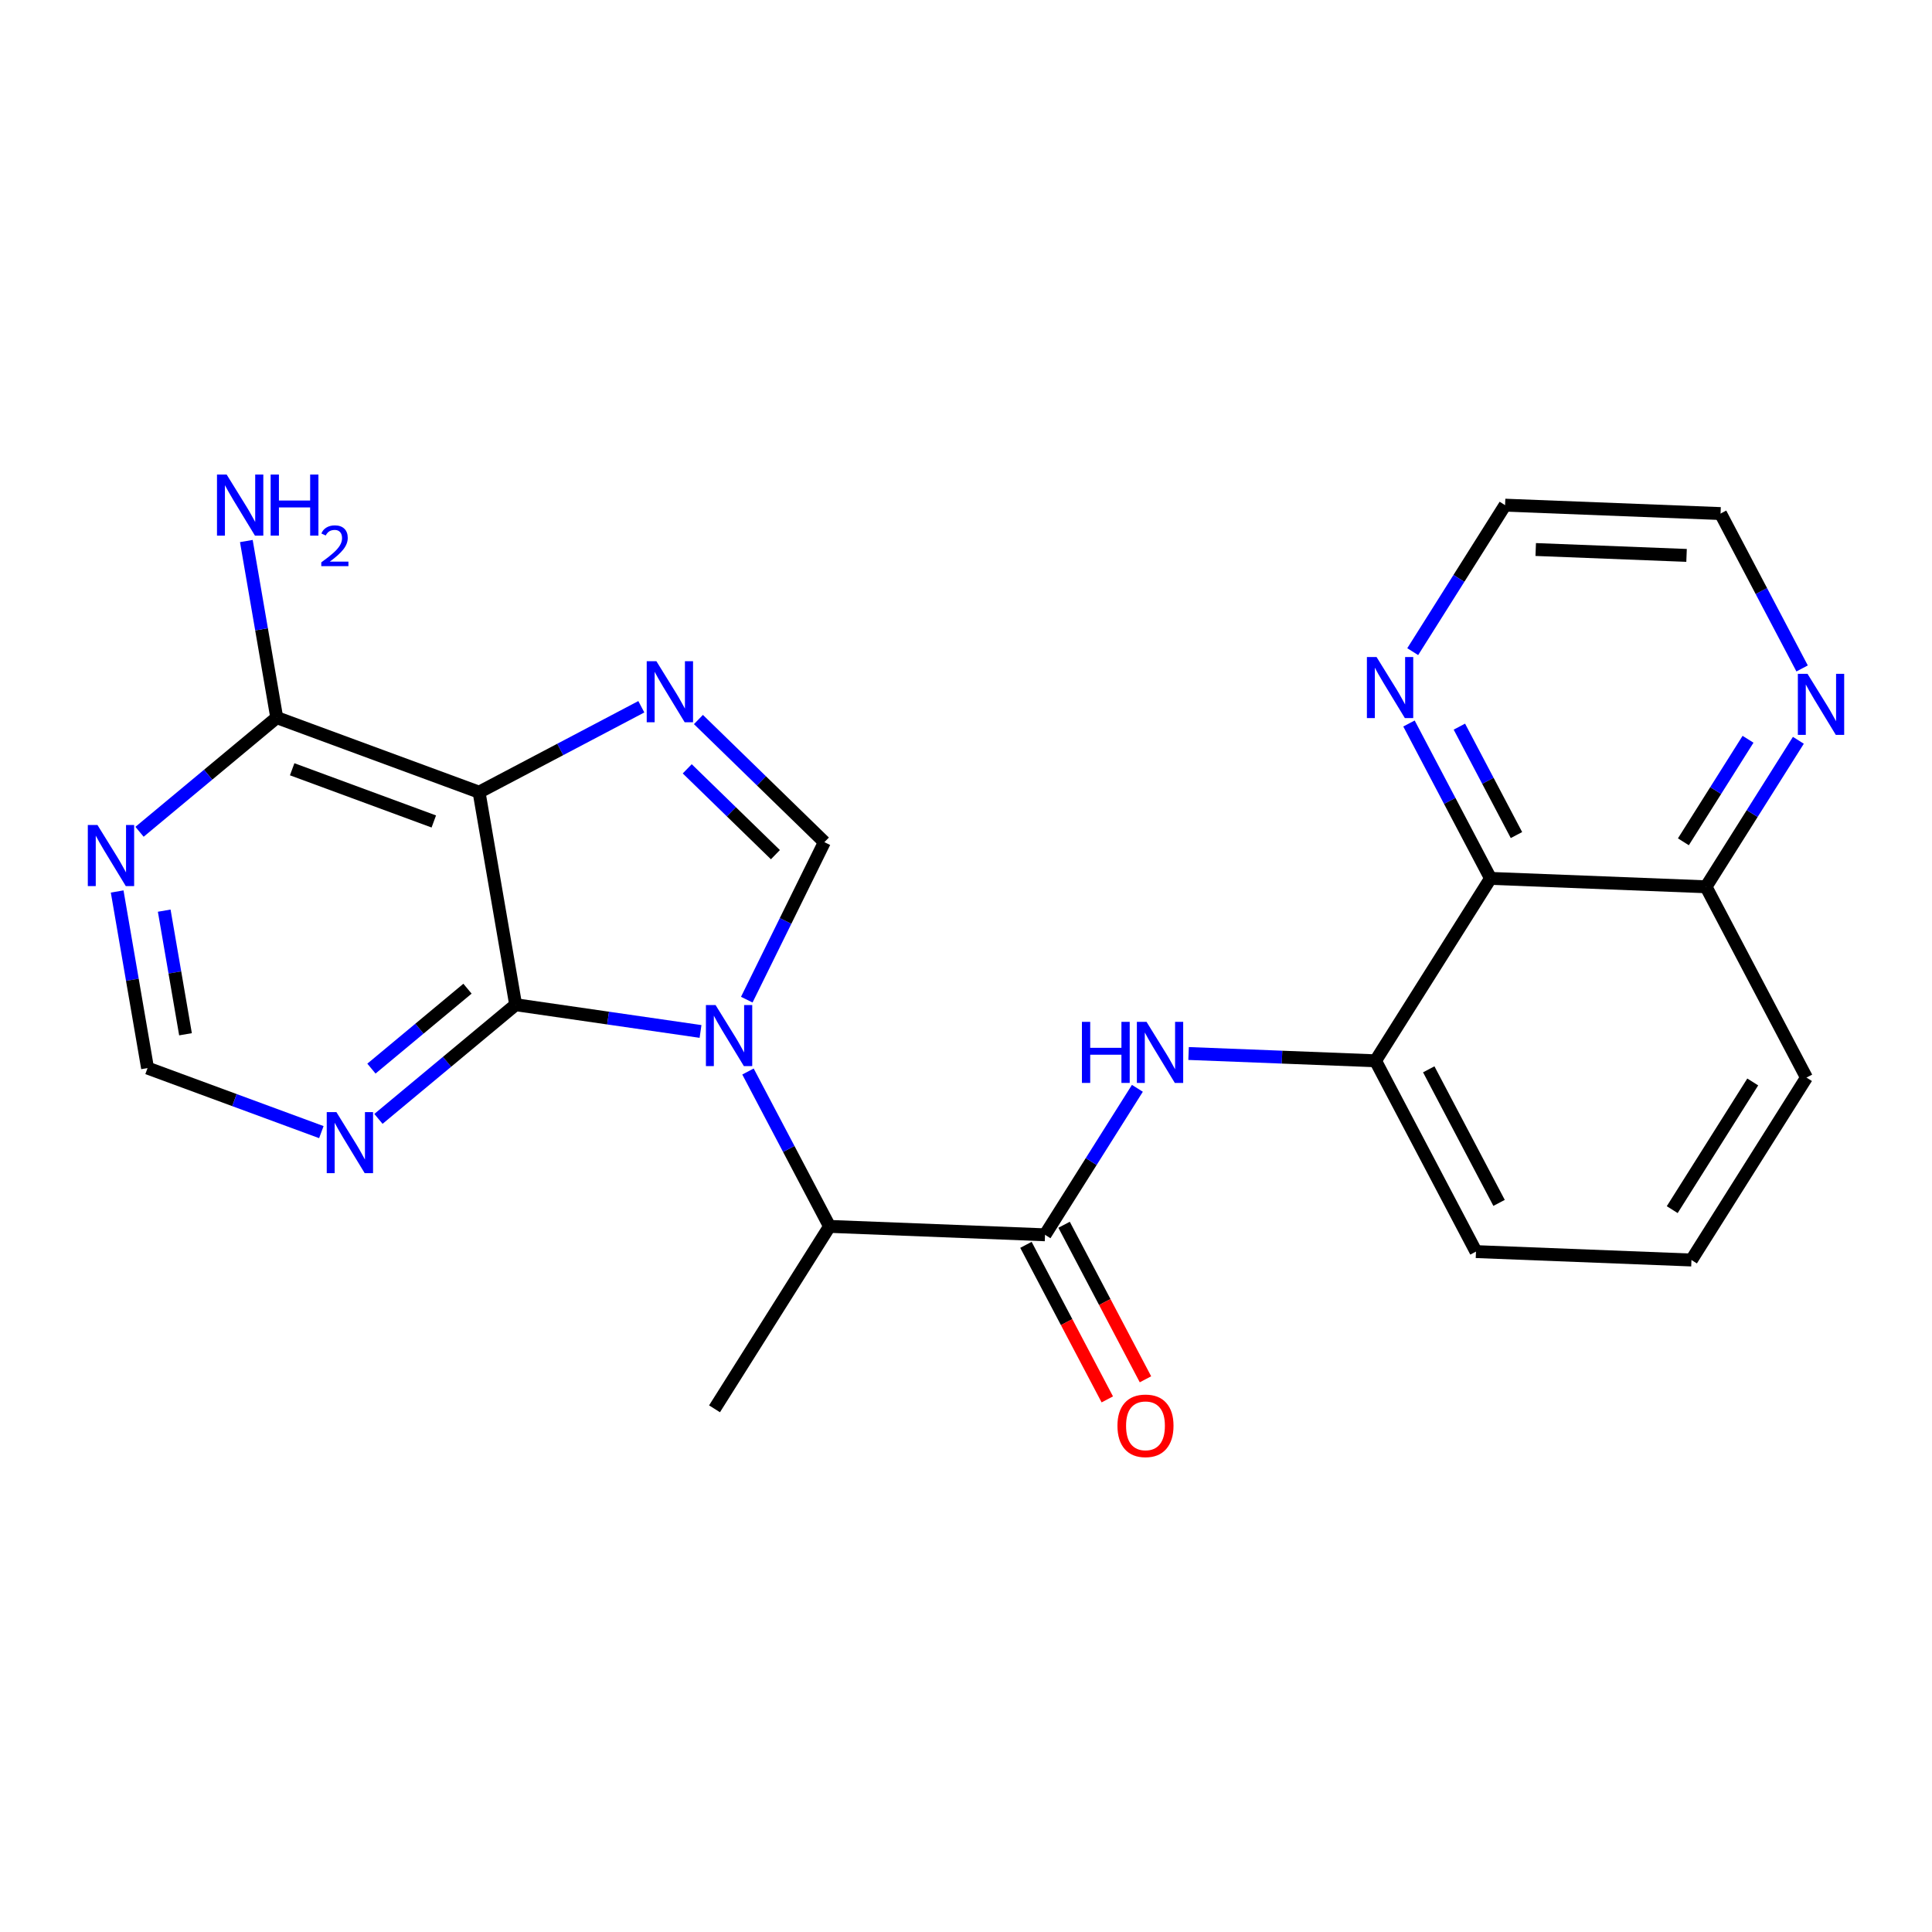 <?xml version='1.0' encoding='iso-8859-1'?>
<svg version='1.1' baseProfile='full'
              xmlns='http://www.w3.org/2000/svg'
                      xmlns:rdkit='http://www.rdkit.org/xml'
                      xmlns:xlink='http://www.w3.org/1999/xlink'
                  xml:space='preserve'
width='300px' height='300px' viewBox='0 0 300 300'>
<!-- END OF HEADER -->
<rect style='opacity:1.0;fill:#FFFFFF;stroke:none' width='300' height='300' x='0' y='0'> </rect>
<rect style='opacity:1.0;fill:#FFFFFF;stroke:none' width='300' height='300' x='0' y='0'> </rect>
<path class='bond-0 atom-0 atom-1' d='M 110.951,218.759 L 128.81,190.434' style='fill:none;fill-rule:evenodd;stroke:#000000;stroke-width:2.0px;stroke-linecap:butt;stroke-linejoin:miter;stroke-opacity:1' />
<path class='bond-1 atom-1 atom-2' d='M 128.81,190.434 L 162.27,191.739' style='fill:none;fill-rule:evenodd;stroke:#000000;stroke-width:2.0px;stroke-linecap:butt;stroke-linejoin:miter;stroke-opacity:1' />
<path class='bond-14 atom-1 atom-15' d='M 128.81,190.434 L 122.479,178.409' style='fill:none;fill-rule:evenodd;stroke:#000000;stroke-width:2.0px;stroke-linecap:butt;stroke-linejoin:miter;stroke-opacity:1' />
<path class='bond-14 atom-1 atom-15' d='M 122.479,178.409 L 116.147,166.384' style='fill:none;fill-rule:evenodd;stroke:#0000FF;stroke-width:2.0px;stroke-linecap:butt;stroke-linejoin:miter;stroke-opacity:1' />
<path class='bond-2 atom-2 atom-3' d='M 159.307,193.299 L 165.624,205.297' style='fill:none;fill-rule:evenodd;stroke:#000000;stroke-width:2.0px;stroke-linecap:butt;stroke-linejoin:miter;stroke-opacity:1' />
<path class='bond-2 atom-2 atom-3' d='M 165.624,205.297 L 171.941,217.296' style='fill:none;fill-rule:evenodd;stroke:#FF0000;stroke-width:2.0px;stroke-linecap:butt;stroke-linejoin:miter;stroke-opacity:1' />
<path class='bond-2 atom-2 atom-3' d='M 165.233,190.179 L 171.55,202.177' style='fill:none;fill-rule:evenodd;stroke:#000000;stroke-width:2.0px;stroke-linecap:butt;stroke-linejoin:miter;stroke-opacity:1' />
<path class='bond-2 atom-2 atom-3' d='M 171.55,202.177 L 177.867,214.176' style='fill:none;fill-rule:evenodd;stroke:#FF0000;stroke-width:2.0px;stroke-linecap:butt;stroke-linejoin:miter;stroke-opacity:1' />
<path class='bond-3 atom-2 atom-4' d='M 162.27,191.739 L 169.441,180.366' style='fill:none;fill-rule:evenodd;stroke:#000000;stroke-width:2.0px;stroke-linecap:butt;stroke-linejoin:miter;stroke-opacity:1' />
<path class='bond-3 atom-2 atom-4' d='M 169.441,180.366 L 176.612,168.993' style='fill:none;fill-rule:evenodd;stroke:#0000FF;stroke-width:2.0px;stroke-linecap:butt;stroke-linejoin:miter;stroke-opacity:1' />
<path class='bond-4 atom-4 atom-5' d='M 184.563,163.587 L 199.076,164.153' style='fill:none;fill-rule:evenodd;stroke:#0000FF;stroke-width:2.0px;stroke-linecap:butt;stroke-linejoin:miter;stroke-opacity:1' />
<path class='bond-4 atom-4 atom-5' d='M 199.076,164.153 L 213.589,164.719' style='fill:none;fill-rule:evenodd;stroke:#000000;stroke-width:2.0px;stroke-linecap:butt;stroke-linejoin:miter;stroke-opacity:1' />
<path class='bond-5 atom-5 atom-6' d='M 213.589,164.719 L 229.189,194.348' style='fill:none;fill-rule:evenodd;stroke:#000000;stroke-width:2.0px;stroke-linecap:butt;stroke-linejoin:miter;stroke-opacity:1' />
<path class='bond-5 atom-5 atom-6' d='M 221.855,166.043 L 232.775,186.784' style='fill:none;fill-rule:evenodd;stroke:#000000;stroke-width:2.0px;stroke-linecap:butt;stroke-linejoin:miter;stroke-opacity:1' />
<path class='bond-24 atom-14 atom-5' d='M 231.448,136.394 L 213.589,164.719' style='fill:none;fill-rule:evenodd;stroke:#000000;stroke-width:2.0px;stroke-linecap:butt;stroke-linejoin:miter;stroke-opacity:1' />
<path class='bond-6 atom-6 atom-7' d='M 229.189,194.348 L 262.648,195.653' style='fill:none;fill-rule:evenodd;stroke:#000000;stroke-width:2.0px;stroke-linecap:butt;stroke-linejoin:miter;stroke-opacity:1' />
<path class='bond-7 atom-7 atom-8' d='M 262.648,195.653 L 280.508,167.328' style='fill:none;fill-rule:evenodd;stroke:#000000;stroke-width:2.0px;stroke-linecap:butt;stroke-linejoin:miter;stroke-opacity:1' />
<path class='bond-7 atom-7 atom-8' d='M 259.662,187.832 L 272.164,168.005' style='fill:none;fill-rule:evenodd;stroke:#000000;stroke-width:2.0px;stroke-linecap:butt;stroke-linejoin:miter;stroke-opacity:1' />
<path class='bond-8 atom-8 atom-9' d='M 280.508,167.328 L 264.908,137.699' style='fill:none;fill-rule:evenodd;stroke:#000000;stroke-width:2.0px;stroke-linecap:butt;stroke-linejoin:miter;stroke-opacity:1' />
<path class='bond-9 atom-9 atom-10' d='M 264.908,137.699 L 272.079,126.326' style='fill:none;fill-rule:evenodd;stroke:#000000;stroke-width:2.0px;stroke-linecap:butt;stroke-linejoin:miter;stroke-opacity:1' />
<path class='bond-9 atom-9 atom-10' d='M 272.079,126.326 L 279.25,114.953' style='fill:none;fill-rule:evenodd;stroke:#0000FF;stroke-width:2.0px;stroke-linecap:butt;stroke-linejoin:miter;stroke-opacity:1' />
<path class='bond-9 atom-9 atom-10' d='M 261.394,130.715 L 266.414,122.754' style='fill:none;fill-rule:evenodd;stroke:#000000;stroke-width:2.0px;stroke-linecap:butt;stroke-linejoin:miter;stroke-opacity:1' />
<path class='bond-9 atom-9 atom-10' d='M 266.414,122.754 L 271.434,114.793' style='fill:none;fill-rule:evenodd;stroke:#0000FF;stroke-width:2.0px;stroke-linecap:butt;stroke-linejoin:miter;stroke-opacity:1' />
<path class='bond-26 atom-14 atom-9' d='M 231.448,136.394 L 264.908,137.699' style='fill:none;fill-rule:evenodd;stroke:#000000;stroke-width:2.0px;stroke-linecap:butt;stroke-linejoin:miter;stroke-opacity:1' />
<path class='bond-10 atom-10 atom-11' d='M 279.83,103.796 L 273.499,91.771' style='fill:none;fill-rule:evenodd;stroke:#0000FF;stroke-width:2.0px;stroke-linecap:butt;stroke-linejoin:miter;stroke-opacity:1' />
<path class='bond-10 atom-10 atom-11' d='M 273.499,91.771 L 267.167,79.745' style='fill:none;fill-rule:evenodd;stroke:#000000;stroke-width:2.0px;stroke-linecap:butt;stroke-linejoin:miter;stroke-opacity:1' />
<path class='bond-11 atom-11 atom-12' d='M 267.167,79.745 L 233.708,78.441' style='fill:none;fill-rule:evenodd;stroke:#000000;stroke-width:2.0px;stroke-linecap:butt;stroke-linejoin:miter;stroke-opacity:1' />
<path class='bond-11 atom-11 atom-12' d='M 261.888,86.242 L 238.466,85.329' style='fill:none;fill-rule:evenodd;stroke:#000000;stroke-width:2.0px;stroke-linecap:butt;stroke-linejoin:miter;stroke-opacity:1' />
<path class='bond-12 atom-12 atom-13' d='M 233.708,78.441 L 226.537,89.814' style='fill:none;fill-rule:evenodd;stroke:#000000;stroke-width:2.0px;stroke-linecap:butt;stroke-linejoin:miter;stroke-opacity:1' />
<path class='bond-12 atom-12 atom-13' d='M 226.537,89.814 L 219.366,101.187' style='fill:none;fill-rule:evenodd;stroke:#0000FF;stroke-width:2.0px;stroke-linecap:butt;stroke-linejoin:miter;stroke-opacity:1' />
<path class='bond-13 atom-13 atom-14' d='M 218.785,112.344 L 225.117,124.369' style='fill:none;fill-rule:evenodd;stroke:#0000FF;stroke-width:2.0px;stroke-linecap:butt;stroke-linejoin:miter;stroke-opacity:1' />
<path class='bond-13 atom-13 atom-14' d='M 225.117,124.369 L 231.448,136.394' style='fill:none;fill-rule:evenodd;stroke:#000000;stroke-width:2.0px;stroke-linecap:butt;stroke-linejoin:miter;stroke-opacity:1' />
<path class='bond-13 atom-13 atom-14' d='M 226.611,112.832 L 231.043,121.249' style='fill:none;fill-rule:evenodd;stroke:#0000FF;stroke-width:2.0px;stroke-linecap:butt;stroke-linejoin:miter;stroke-opacity:1' />
<path class='bond-13 atom-13 atom-14' d='M 231.043,121.249 L 235.475,129.667' style='fill:none;fill-rule:evenodd;stroke:#000000;stroke-width:2.0px;stroke-linecap:butt;stroke-linejoin:miter;stroke-opacity:1' />
<path class='bond-15 atom-15 atom-16' d='M 115.959,155.227 L 121.985,142.998' style='fill:none;fill-rule:evenodd;stroke:#0000FF;stroke-width:2.0px;stroke-linecap:butt;stroke-linejoin:miter;stroke-opacity:1' />
<path class='bond-15 atom-15 atom-16' d='M 121.985,142.998 L 128.011,130.769' style='fill:none;fill-rule:evenodd;stroke:#000000;stroke-width:2.0px;stroke-linecap:butt;stroke-linejoin:miter;stroke-opacity:1' />
<path class='bond-25 atom-24 atom-15' d='M 80.07,156.01 L 94.423,158.087' style='fill:none;fill-rule:evenodd;stroke:#000000;stroke-width:2.0px;stroke-linecap:butt;stroke-linejoin:miter;stroke-opacity:1' />
<path class='bond-25 atom-24 atom-15' d='M 94.423,158.087 L 108.777,160.164' style='fill:none;fill-rule:evenodd;stroke:#0000FF;stroke-width:2.0px;stroke-linecap:butt;stroke-linejoin:miter;stroke-opacity:1' />
<path class='bond-16 atom-16 atom-17' d='M 128.011,130.769 L 118.232,121.248' style='fill:none;fill-rule:evenodd;stroke:#000000;stroke-width:2.0px;stroke-linecap:butt;stroke-linejoin:miter;stroke-opacity:1' />
<path class='bond-16 atom-16 atom-17' d='M 118.232,121.248 L 108.452,111.727' style='fill:none;fill-rule:evenodd;stroke:#0000FF;stroke-width:2.0px;stroke-linecap:butt;stroke-linejoin:miter;stroke-opacity:1' />
<path class='bond-16 atom-16 atom-17' d='M 120.406,132.711 L 113.56,126.047' style='fill:none;fill-rule:evenodd;stroke:#000000;stroke-width:2.0px;stroke-linecap:butt;stroke-linejoin:miter;stroke-opacity:1' />
<path class='bond-16 atom-16 atom-17' d='M 113.56,126.047 L 106.714,119.382' style='fill:none;fill-rule:evenodd;stroke:#0000FF;stroke-width:2.0px;stroke-linecap:butt;stroke-linejoin:miter;stroke-opacity:1' />
<path class='bond-17 atom-17 atom-18' d='M 99.585,109.745 L 86.987,116.378' style='fill:none;fill-rule:evenodd;stroke:#0000FF;stroke-width:2.0px;stroke-linecap:butt;stroke-linejoin:miter;stroke-opacity:1' />
<path class='bond-17 atom-17 atom-18' d='M 86.987,116.378 L 74.39,123.011' style='fill:none;fill-rule:evenodd;stroke:#000000;stroke-width:2.0px;stroke-linecap:butt;stroke-linejoin:miter;stroke-opacity:1' />
<path class='bond-18 atom-18 atom-19' d='M 74.39,123.011 L 42.971,111.431' style='fill:none;fill-rule:evenodd;stroke:#000000;stroke-width:2.0px;stroke-linecap:butt;stroke-linejoin:miter;stroke-opacity:1' />
<path class='bond-18 atom-18 atom-19' d='M 67.361,127.558 L 45.368,119.451' style='fill:none;fill-rule:evenodd;stroke:#000000;stroke-width:2.0px;stroke-linecap:butt;stroke-linejoin:miter;stroke-opacity:1' />
<path class='bond-27 atom-24 atom-18' d='M 80.07,156.01 L 74.39,123.011' style='fill:none;fill-rule:evenodd;stroke:#000000;stroke-width:2.0px;stroke-linecap:butt;stroke-linejoin:miter;stroke-opacity:1' />
<path class='bond-19 atom-19 atom-20' d='M 42.971,111.431 L 40.611,97.72' style='fill:none;fill-rule:evenodd;stroke:#000000;stroke-width:2.0px;stroke-linecap:butt;stroke-linejoin:miter;stroke-opacity:1' />
<path class='bond-19 atom-19 atom-20' d='M 40.611,97.72 L 38.251,84.01' style='fill:none;fill-rule:evenodd;stroke:#0000FF;stroke-width:2.0px;stroke-linecap:butt;stroke-linejoin:miter;stroke-opacity:1' />
<path class='bond-20 atom-19 atom-21' d='M 42.971,111.431 L 32.319,120.296' style='fill:none;fill-rule:evenodd;stroke:#000000;stroke-width:2.0px;stroke-linecap:butt;stroke-linejoin:miter;stroke-opacity:1' />
<path class='bond-20 atom-19 atom-21' d='M 32.319,120.296 L 21.666,129.16' style='fill:none;fill-rule:evenodd;stroke:#0000FF;stroke-width:2.0px;stroke-linecap:butt;stroke-linejoin:miter;stroke-opacity:1' />
<path class='bond-21 atom-21 atom-22' d='M 18.193,138.429 L 20.553,152.139' style='fill:none;fill-rule:evenodd;stroke:#0000FF;stroke-width:2.0px;stroke-linecap:butt;stroke-linejoin:miter;stroke-opacity:1' />
<path class='bond-21 atom-21 atom-22' d='M 20.553,152.139 L 22.913,165.85' style='fill:none;fill-rule:evenodd;stroke:#000000;stroke-width:2.0px;stroke-linecap:butt;stroke-linejoin:miter;stroke-opacity:1' />
<path class='bond-21 atom-21 atom-22' d='M 25.501,141.406 L 27.153,151.003' style='fill:none;fill-rule:evenodd;stroke:#0000FF;stroke-width:2.0px;stroke-linecap:butt;stroke-linejoin:miter;stroke-opacity:1' />
<path class='bond-21 atom-21 atom-22' d='M 27.153,151.003 L 28.805,160.6' style='fill:none;fill-rule:evenodd;stroke:#000000;stroke-width:2.0px;stroke-linecap:butt;stroke-linejoin:miter;stroke-opacity:1' />
<path class='bond-22 atom-22 atom-23' d='M 22.913,165.85 L 36.406,170.823' style='fill:none;fill-rule:evenodd;stroke:#000000;stroke-width:2.0px;stroke-linecap:butt;stroke-linejoin:miter;stroke-opacity:1' />
<path class='bond-22 atom-22 atom-23' d='M 36.406,170.823 L 49.899,175.796' style='fill:none;fill-rule:evenodd;stroke:#0000FF;stroke-width:2.0px;stroke-linecap:butt;stroke-linejoin:miter;stroke-opacity:1' />
<path class='bond-23 atom-23 atom-24' d='M 58.765,173.74 L 69.418,164.875' style='fill:none;fill-rule:evenodd;stroke:#0000FF;stroke-width:2.0px;stroke-linecap:butt;stroke-linejoin:miter;stroke-opacity:1' />
<path class='bond-23 atom-23 atom-24' d='M 69.418,164.875 L 80.07,156.01' style='fill:none;fill-rule:evenodd;stroke:#000000;stroke-width:2.0px;stroke-linecap:butt;stroke-linejoin:miter;stroke-opacity:1' />
<path class='bond-23 atom-23 atom-24' d='M 57.677,165.933 L 65.134,159.728' style='fill:none;fill-rule:evenodd;stroke:#0000FF;stroke-width:2.0px;stroke-linecap:butt;stroke-linejoin:miter;stroke-opacity:1' />
<path class='bond-23 atom-23 atom-24' d='M 65.134,159.728 L 72.591,153.522' style='fill:none;fill-rule:evenodd;stroke:#000000;stroke-width:2.0px;stroke-linecap:butt;stroke-linejoin:miter;stroke-opacity:1' />
<path  class='atom-3' d='M 173.517 221.395
Q 173.517 219.118, 174.642 217.845
Q 175.767 216.573, 177.87 216.573
Q 179.972 216.573, 181.098 217.845
Q 182.223 219.118, 182.223 221.395
Q 182.223 223.699, 181.084 225.011
Q 179.946 226.31, 177.87 226.31
Q 175.78 226.31, 174.642 225.011
Q 173.517 223.712, 173.517 221.395
M 177.87 225.239
Q 179.316 225.239, 180.093 224.275
Q 180.883 223.297, 180.883 221.395
Q 180.883 219.533, 180.093 218.596
Q 179.316 217.645, 177.87 217.645
Q 176.423 217.645, 175.633 218.582
Q 174.856 219.52, 174.856 221.395
Q 174.856 223.31, 175.633 224.275
Q 176.423 225.239, 177.87 225.239
' fill='#FF0000'/>
<path  class='atom-4' d='M 168.001 158.673
L 169.287 158.673
L 169.287 162.705
L 174.135 162.705
L 174.135 158.673
L 175.421 158.673
L 175.421 168.156
L 174.135 168.156
L 174.135 163.776
L 169.287 163.776
L 169.287 168.156
L 168.001 168.156
L 168.001 158.673
' fill='#0000FF'/>
<path  class='atom-4' d='M 178.033 158.673
L 181.14 163.696
Q 181.448 164.191, 181.944 165.089
Q 182.44 165.986, 182.466 166.04
L 182.466 158.673
L 183.725 158.673
L 183.725 168.156
L 182.426 168.156
L 179.091 162.664
Q 178.703 162.021, 178.288 161.285
Q 177.886 160.548, 177.765 160.32
L 177.765 168.156
L 176.533 168.156
L 176.533 158.673
L 178.033 158.673
' fill='#0000FF'/>
<path  class='atom-10' d='M 280.671 104.633
L 283.779 109.656
Q 284.087 110.151, 284.582 111.049
Q 285.078 111.946, 285.105 112
L 285.105 104.633
L 286.364 104.633
L 286.364 114.116
L 285.064 114.116
L 281.729 108.624
Q 281.341 107.982, 280.926 107.245
Q 280.524 106.508, 280.403 106.281
L 280.403 114.116
L 279.171 114.116
L 279.171 104.633
L 280.671 104.633
' fill='#0000FF'/>
<path  class='atom-13' d='M 213.752 102.024
L 216.86 107.047
Q 217.168 107.542, 217.663 108.44
Q 218.159 109.337, 218.186 109.391
L 218.186 102.024
L 219.445 102.024
L 219.445 111.507
L 218.145 111.507
L 214.81 106.015
Q 214.422 105.372, 214.007 104.636
Q 213.605 103.899, 213.484 103.671
L 213.484 111.507
L 212.252 111.507
L 212.252 102.024
L 213.752 102.024
' fill='#0000FF'/>
<path  class='atom-15' d='M 111.114 156.064
L 114.221 161.087
Q 114.529 161.582, 115.025 162.48
Q 115.521 163.377, 115.547 163.431
L 115.547 156.064
L 116.806 156.064
L 116.806 165.547
L 115.507 165.547
L 112.172 160.055
Q 111.784 159.412, 111.368 158.676
Q 110.967 157.939, 110.846 157.711
L 110.846 165.547
L 109.614 165.547
L 109.614 156.064
L 111.114 156.064
' fill='#0000FF'/>
<path  class='atom-17' d='M 101.923 102.669
L 105.03 107.692
Q 105.338 108.188, 105.834 109.085
Q 106.329 109.983, 106.356 110.036
L 106.356 102.669
L 107.615 102.669
L 107.615 112.152
L 106.316 112.152
L 102.981 106.661
Q 102.592 106.018, 102.177 105.281
Q 101.775 104.545, 101.655 104.317
L 101.655 112.152
L 100.422 112.152
L 100.422 102.669
L 101.923 102.669
' fill='#0000FF'/>
<path  class='atom-20' d='M 35.194 73.689
L 38.301 78.712
Q 38.61 79.208, 39.105 80.105
Q 39.601 81.003, 39.627 81.056
L 39.627 73.689
L 40.887 73.689
L 40.887 83.172
L 39.587 83.172
L 36.252 77.681
Q 35.864 77.038, 35.449 76.301
Q 35.047 75.565, 34.926 75.337
L 34.926 83.172
L 33.694 83.172
L 33.694 73.689
L 35.194 73.689
' fill='#0000FF'/>
<path  class='atom-20' d='M 42.025 73.689
L 43.311 73.689
L 43.311 77.721
L 48.16 77.721
L 48.16 73.689
L 49.445 73.689
L 49.445 83.172
L 48.16 83.172
L 48.16 78.793
L 43.311 78.793
L 43.311 83.172
L 42.025 83.172
L 42.025 73.689
' fill='#0000FF'/>
<path  class='atom-20' d='M 49.905 82.84
Q 50.135 82.248, 50.683 81.92
Q 51.231 81.585, 51.991 81.585
Q 52.937 81.585, 53.468 82.097
Q 53.998 82.61, 53.998 83.52
Q 53.998 84.449, 53.308 85.315
Q 52.628 86.181, 51.213 87.207
L 54.104 87.207
L 54.104 87.914
L 49.887 87.914
L 49.887 87.322
Q 51.054 86.491, 51.744 85.872
Q 52.442 85.253, 52.778 84.696
Q 53.114 84.139, 53.114 83.565
Q 53.114 82.963, 52.813 82.628
Q 52.513 82.292, 51.991 82.292
Q 51.487 82.292, 51.151 82.495
Q 50.816 82.698, 50.577 83.149
L 49.905 82.84
' fill='#0000FF'/>
<path  class='atom-21' d='M 15.136 128.108
L 18.244 133.131
Q 18.552 133.627, 19.047 134.524
Q 19.543 135.422, 19.57 135.475
L 19.57 128.108
L 20.829 128.108
L 20.829 137.591
L 19.53 137.591
L 16.195 132.1
Q 15.806 131.457, 15.391 130.72
Q 14.989 129.984, 14.869 129.756
L 14.869 137.591
L 13.636 137.591
L 13.636 128.108
L 15.136 128.108
' fill='#0000FF'/>
<path  class='atom-23' d='M 52.236 172.688
L 55.343 177.711
Q 55.651 178.207, 56.147 179.104
Q 56.642 180.001, 56.669 180.055
L 56.669 172.688
L 57.928 172.688
L 57.928 182.171
L 56.629 182.171
L 53.294 176.68
Q 52.906 176.037, 52.49 175.3
Q 52.089 174.563, 51.968 174.336
L 51.968 182.171
L 50.736 182.171
L 50.736 172.688
L 52.236 172.688
' fill='#0000FF'/>
</svg>

